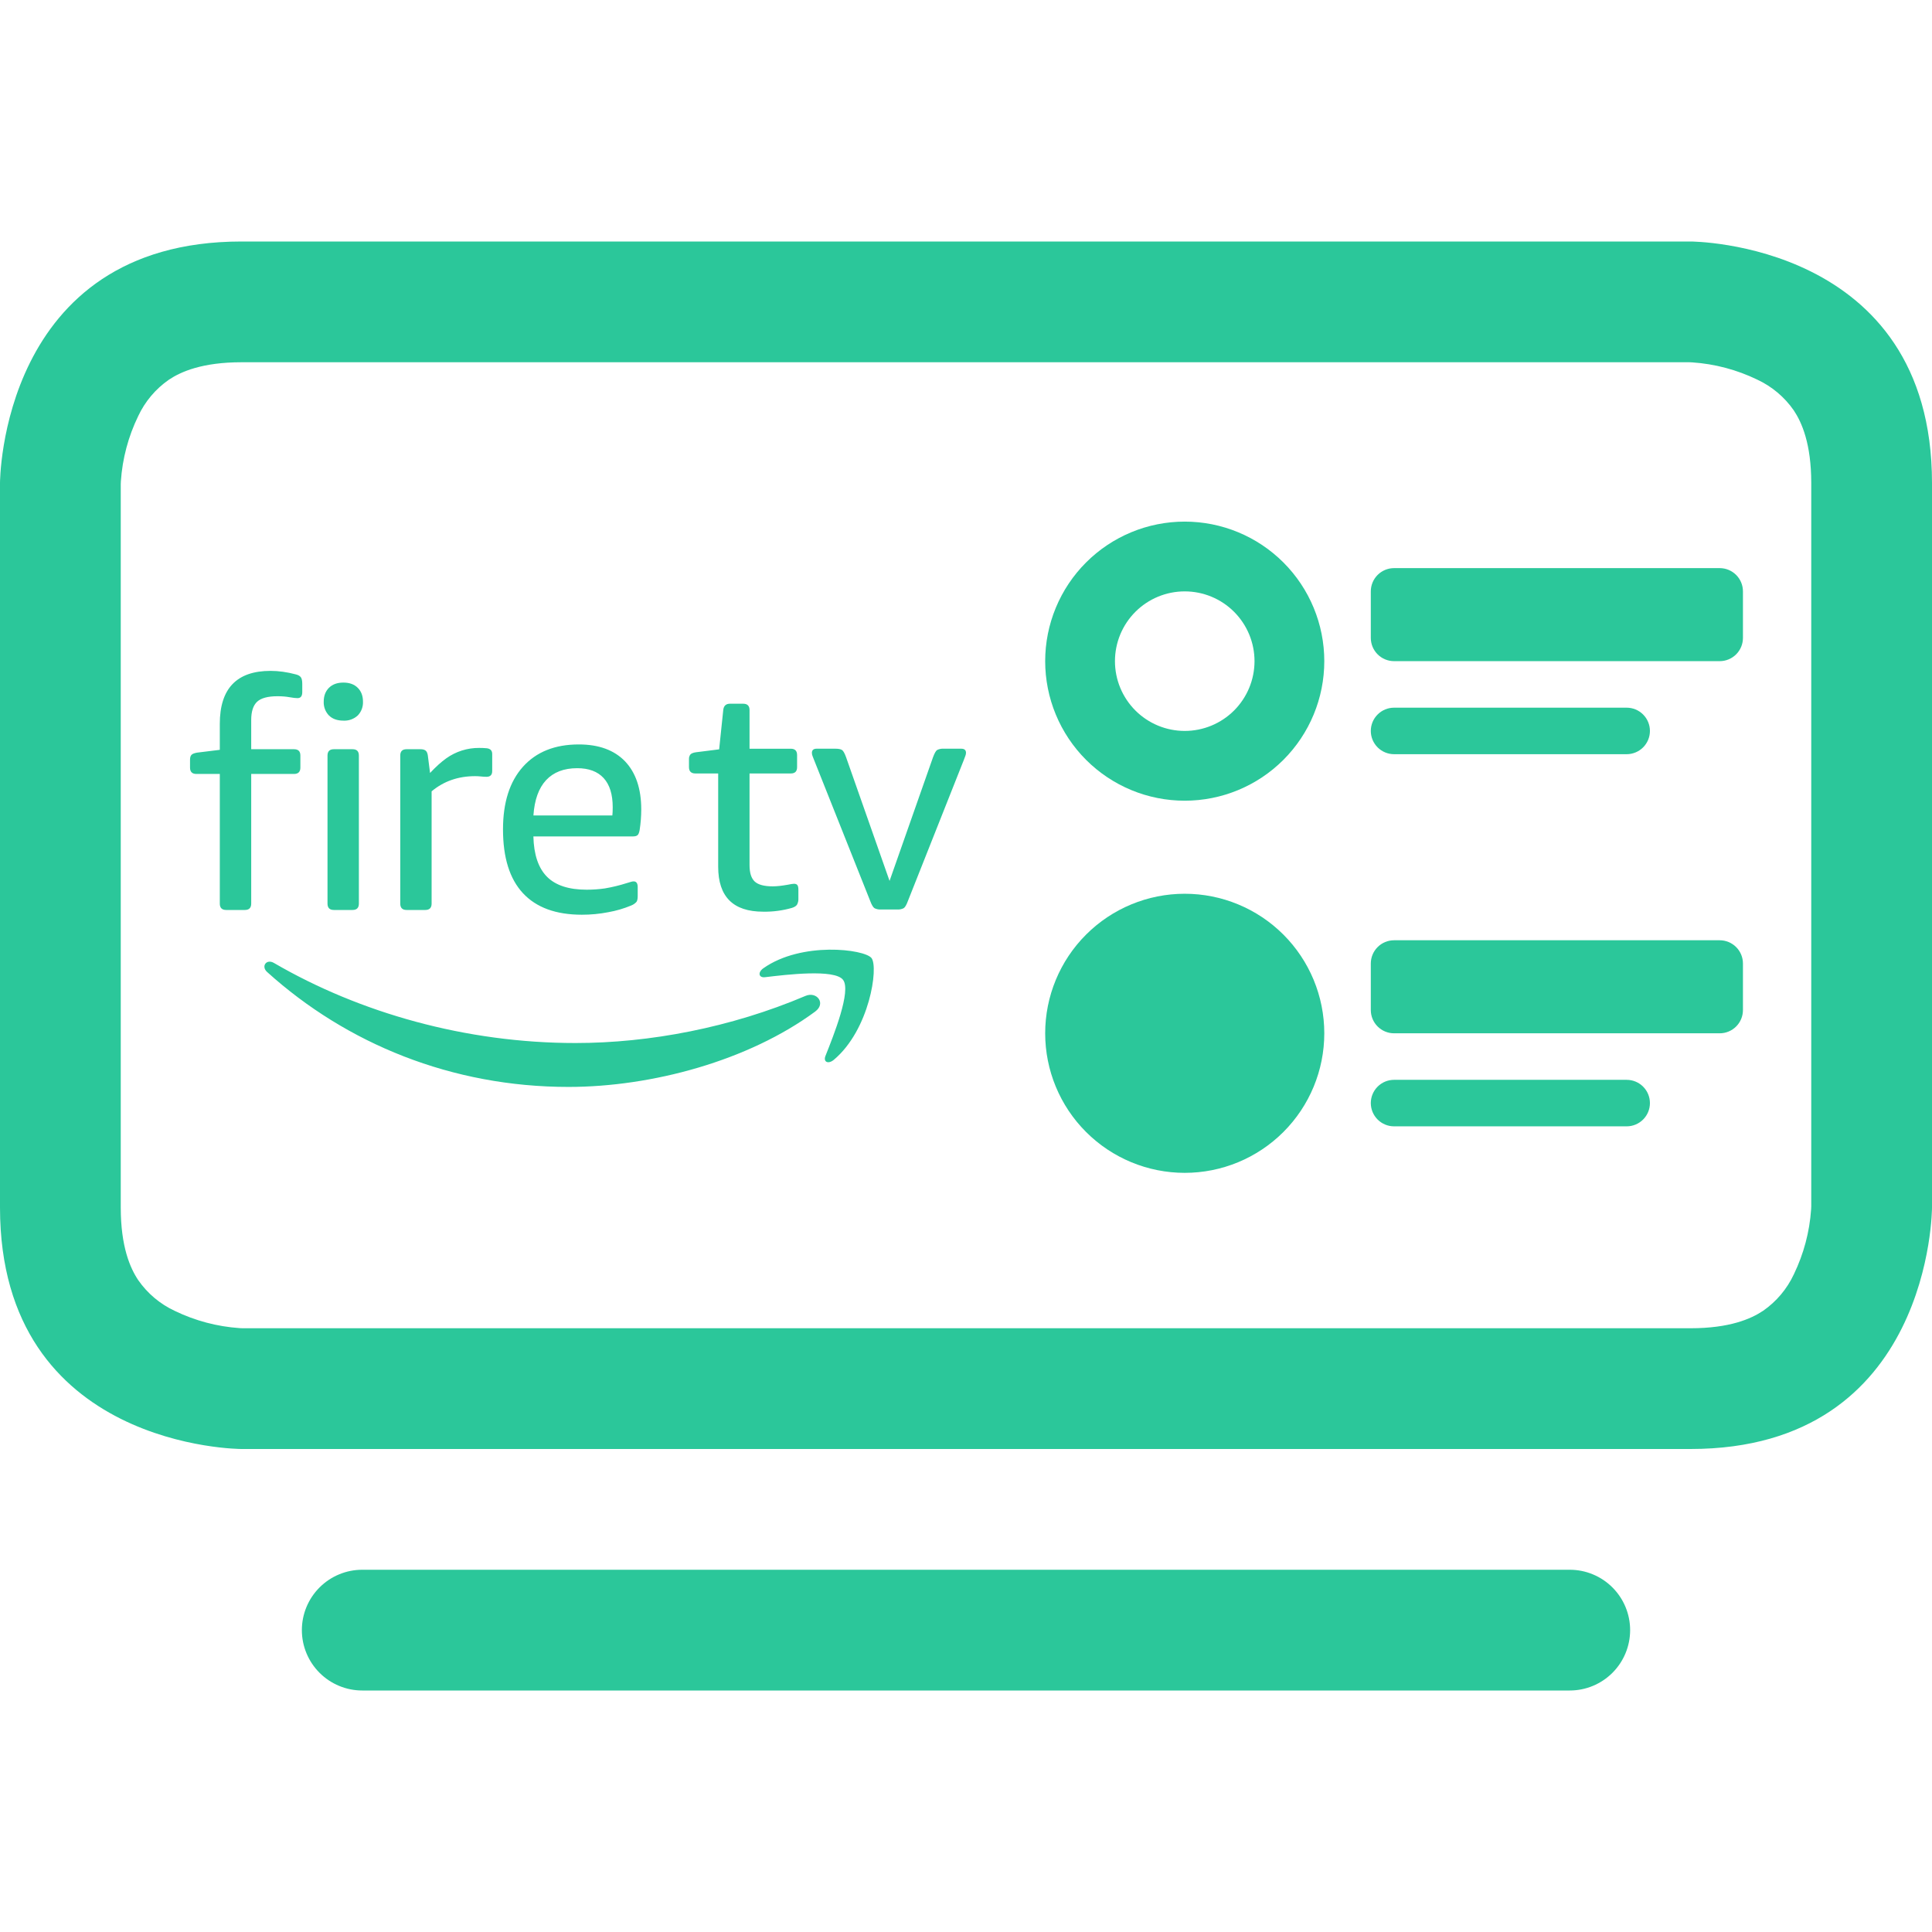 <svg width="122" height="122" viewBox="0 0 122 122" fill="none" xmlns="http://www.w3.org/2000/svg">
<path d="M19.062 102.938C19.062 101.926 19.464 100.957 20.179 100.242C20.894 99.527 21.864 99.125 22.875 99.125H99.125C100.136 99.125 101.106 99.527 101.821 100.242C102.536 100.957 102.938 101.926 102.938 102.938C102.938 103.949 102.536 104.918 101.821 105.633C101.106 106.348 100.136 106.75 99.125 106.75H22.875C21.864 106.75 20.894 106.348 20.179 105.633C19.464 104.918 19.062 103.949 19.062 102.938ZM106.681 22.875L106.864 22.883C108.289 22.98 109.682 23.35 110.967 23.973C111.892 24.404 112.687 25.072 113.269 25.91C113.78 26.672 114.375 28.022 114.375 30.5V76.181L114.367 76.364C114.27 77.789 113.899 79.181 113.277 80.467C112.846 81.392 112.178 82.186 111.34 82.769C110.578 83.28 109.228 83.875 106.75 83.875H15.319L15.136 83.867C13.711 83.77 12.319 83.4 11.033 82.777C10.108 82.346 9.314 81.678 8.731 80.84C8.22 80.078 7.625 78.728 7.625 76.25V30.569L7.633 30.386C7.73 28.961 8.1 27.568 8.723 26.283C9.154 25.358 9.822 24.564 10.66 23.981C11.422 23.47 12.772 22.875 15.25 22.875H106.681ZM106.75 15.25H15.25C0 15.25 0 30.5 0 30.5V76.25C0 91.5 15.25 91.5 15.25 91.5H106.75C122 91.5 122 76.25 122 76.25V30.5C122 15.25 106.75 15.25 106.75 15.25Z" fill="#2BC79A"/>
<g clip-path="url(#clip0_559_407)">
<path d="M86.562 37.344C86.562 36.954 86.717 36.581 86.993 36.305C87.268 36.03 87.642 35.875 88.031 35.875H108.594C108.983 35.875 109.357 36.03 109.632 36.305C109.908 36.581 110.062 36.954 110.062 37.344V40.281C110.062 40.671 109.908 41.044 109.632 41.32C109.357 41.595 108.983 41.75 108.594 41.75H88.031C87.642 41.75 87.268 41.595 86.993 41.32C86.717 41.044 86.562 40.671 86.562 40.281V37.344ZM66 65.25C66 62.913 66.928 60.671 68.581 59.019C70.234 57.366 72.475 56.438 74.812 56.438C77.15 56.438 79.391 57.366 81.044 59.019C82.697 60.671 83.625 62.913 83.625 65.25C83.625 67.587 82.697 69.829 81.044 71.481C79.391 73.134 77.15 74.062 74.812 74.062C72.475 74.062 70.234 73.134 68.581 71.481C66.928 69.829 66 67.587 66 65.25ZM86.562 60.844C86.562 60.454 86.717 60.081 86.993 59.805C87.268 59.53 87.642 59.375 88.031 59.375H108.594C108.983 59.375 109.357 59.53 109.632 59.805C109.908 60.081 110.062 60.454 110.062 60.844V63.781C110.062 64.171 109.908 64.544 109.632 64.82C109.357 65.095 108.983 65.25 108.594 65.25H88.031C87.642 65.25 87.268 65.095 86.993 64.82C86.717 64.544 86.562 64.171 86.562 63.781V60.844ZM86.562 46.156C86.562 45.767 86.717 45.393 86.993 45.118C87.268 44.842 87.642 44.688 88.031 44.688H102.719C103.108 44.688 103.482 44.842 103.757 45.118C104.033 45.393 104.188 45.767 104.188 46.156C104.188 46.546 104.033 46.919 103.757 47.195C103.482 47.47 103.108 47.625 102.719 47.625H88.031C87.642 47.625 87.268 47.47 86.993 47.195C86.717 46.919 86.562 46.546 86.562 46.156ZM86.562 69.656C86.562 69.267 86.717 68.893 86.993 68.618C87.268 68.342 87.642 68.188 88.031 68.188H102.719C103.108 68.188 103.482 68.342 103.757 68.618C104.033 68.893 104.188 69.267 104.188 69.656C104.188 70.046 104.033 70.419 103.757 70.695C103.482 70.97 103.108 71.125 102.719 71.125H88.031C87.642 71.125 87.268 70.97 86.993 70.695C86.717 70.419 86.562 70.046 86.562 69.656ZM74.812 32.938C73.655 32.938 72.509 33.165 71.44 33.608C70.371 34.051 69.399 34.7 68.581 35.519C67.763 36.337 67.114 37.308 66.671 38.378C66.228 39.447 66 40.593 66 41.75C66 42.907 66.228 44.053 66.671 45.122C67.114 46.192 67.763 47.163 68.581 47.981C69.399 48.8 70.371 49.449 71.44 49.892C72.509 50.335 73.655 50.562 74.812 50.562C77.15 50.562 79.391 49.634 81.044 47.981C82.697 46.329 83.625 44.087 83.625 41.75C83.625 39.413 82.697 37.171 81.044 35.519C79.391 33.866 77.15 32.938 74.812 32.938ZM74.812 46.156C73.644 46.156 72.523 45.692 71.697 44.866C70.871 44.039 70.406 42.919 70.406 41.75C70.406 40.581 70.871 39.461 71.697 38.634C72.523 37.808 73.644 37.344 74.812 37.344C75.981 37.344 77.102 37.808 77.928 38.634C78.754 39.461 79.219 40.581 79.219 41.75C79.219 42.919 78.754 44.039 77.928 44.866C77.102 45.692 75.981 46.156 74.812 46.156Z" fill="#2BC79A"/>
</g>
<path d="M53.233 61.87C53.775 62.558 52.633 65.402 52.127 66.674C51.97 67.062 52.3 67.217 52.652 66.925C54.91 65.035 55.489 61.072 55.032 60.496C54.571 59.931 50.622 59.443 48.211 61.137C47.837 61.396 47.903 61.758 48.313 61.707C49.671 61.543 52.697 61.182 53.233 61.87ZM51.482 63.873C47.268 66.982 41.159 68.636 35.9 68.636C28.527 68.636 21.89 65.913 16.867 61.378C16.471 61.019 16.826 60.533 17.296 60.806C22.717 63.961 29.422 65.864 36.341 65.864C41.01 65.864 46.147 64.892 50.867 62.887C51.578 62.587 52.178 63.358 51.48 63.873H51.482ZM55.633 57.431C55.491 57.442 55.349 57.413 55.222 57.35C55.138 57.297 55.044 57.146 54.95 56.891L51.41 47.999C51.382 47.918 51.35 47.839 51.316 47.76C51.285 47.691 51.27 47.616 51.269 47.54C51.269 47.368 51.37 47.278 51.568 47.278H52.752C52.952 47.278 53.089 47.307 53.17 47.36C53.252 47.413 53.338 47.568 53.429 47.821L56.173 55.627L58.916 47.821C59.009 47.568 59.097 47.413 59.177 47.36C59.307 47.296 59.451 47.268 59.595 47.278H60.698C60.902 47.278 61 47.368 61 47.54C60.997 47.616 60.98 47.69 60.949 47.76C60.916 47.842 60.884 47.919 60.859 47.999L57.333 56.891C57.241 57.144 57.149 57.297 57.064 57.35C56.937 57.413 56.795 57.442 56.653 57.431H55.633ZM48.193 57.57C46.296 57.57 45.351 56.625 45.351 54.728V48.842H43.909C43.644 48.842 43.507 48.708 43.507 48.442V47.94C43.501 47.832 43.533 47.725 43.599 47.64C43.66 47.576 43.775 47.527 43.948 47.503L45.412 47.319L45.671 44.839C45.698 44.573 45.839 44.438 46.094 44.438H46.931C47.196 44.438 47.331 44.573 47.331 44.839V47.28H49.936C50.202 47.28 50.334 47.413 50.334 47.683V48.442C50.334 48.708 50.204 48.842 49.936 48.842H47.331V54.628C47.331 55.124 47.443 55.467 47.662 55.67C47.882 55.87 48.26 55.97 48.795 55.97C49.048 55.97 49.361 55.937 49.734 55.87C49.936 55.829 50.069 55.808 50.136 55.808C50.242 55.808 50.316 55.837 50.357 55.898C50.398 55.959 50.416 56.055 50.416 56.188V56.731C50.424 56.865 50.396 56.999 50.334 57.119C50.281 57.207 50.175 57.278 50.014 57.329C49.422 57.5 48.808 57.581 48.193 57.57ZM38.668 51.494C38.681 51.388 38.691 51.215 38.691 50.974C38.691 50.159 38.499 49.549 38.119 49.134C37.739 48.718 37.18 48.509 36.449 48.509C35.608 48.509 34.955 48.761 34.485 49.263C34.019 49.763 33.75 50.508 33.684 51.494H38.668ZM36.745 57.762C35.105 57.762 33.864 57.309 33.021 56.401C32.18 55.494 31.763 54.151 31.763 52.374C31.763 50.68 32.18 49.363 33.021 48.42C33.864 47.48 35.038 47.009 36.549 47.009C37.815 47.009 38.791 47.368 39.473 48.079C40.151 48.795 40.493 49.806 40.493 51.115C40.493 51.543 40.459 51.976 40.391 52.417C40.363 52.574 40.322 52.683 40.261 52.736C40.202 52.791 40.103 52.817 39.971 52.817H33.682C33.709 53.967 33.997 54.812 34.536 55.359C35.077 55.906 35.912 56.182 37.047 56.182C37.447 56.182 37.833 56.153 38.199 56.1C38.67 56.02 39.135 55.907 39.591 55.761L39.83 55.69C39.889 55.669 39.951 55.658 40.014 55.657C40.187 55.657 40.269 55.78 40.269 56.019V56.582C40.269 56.756 40.244 56.876 40.193 56.95C40.099 57.053 39.983 57.132 39.852 57.182C39.392 57.373 38.912 57.514 38.421 57.601C37.87 57.709 37.309 57.763 36.747 57.762H36.745ZM25.673 57.462C25.408 57.462 25.275 57.327 25.275 57.06V47.709C25.275 47.444 25.406 47.311 25.673 47.311H26.555C26.686 47.311 26.792 47.336 26.867 47.391C26.941 47.442 26.99 47.546 27.014 47.689L27.157 48.812C27.517 48.424 27.858 48.117 28.176 47.889C28.783 47.454 29.512 47.223 30.259 47.229C30.42 47.229 30.581 47.235 30.738 47.25C30.967 47.278 31.081 47.397 31.081 47.609V48.691C31.081 48.93 30.963 49.053 30.718 49.053C30.6 49.053 30.485 49.044 30.371 49.032C30.249 49.019 30.126 49.012 30.003 49.012C28.934 49.012 28.017 49.332 27.255 49.971V57.06C27.255 57.327 27.121 57.462 26.857 57.462H25.673ZM21.081 57.462C20.816 57.462 20.681 57.327 20.681 57.06V47.709C20.681 47.444 20.816 47.311 21.081 47.311H22.264C22.529 47.311 22.662 47.442 22.662 47.709V57.06C22.662 57.327 22.529 57.462 22.264 57.462H21.081ZM21.684 45.506C21.296 45.506 20.991 45.396 20.771 45.179C20.66 45.064 20.574 44.926 20.517 44.776C20.461 44.626 20.435 44.466 20.442 44.306C20.442 43.946 20.552 43.656 20.769 43.436C20.994 43.213 21.294 43.103 21.684 43.103C22.07 43.103 22.372 43.213 22.594 43.436C22.813 43.656 22.921 43.946 22.921 44.306C22.928 44.465 22.903 44.625 22.847 44.775C22.791 44.925 22.705 45.062 22.594 45.177C22.472 45.29 22.329 45.378 22.172 45.434C22.016 45.491 21.85 45.515 21.684 45.506ZM14.283 57.462C14.013 57.462 13.88 57.327 13.88 57.06V48.873H12.398C12.133 48.873 12 48.738 12 48.471V47.97C12 47.838 12.029 47.738 12.088 47.67C12.149 47.603 12.268 47.558 12.441 47.527L13.88 47.35V45.708C13.88 43.481 14.948 42.364 17.086 42.364C17.592 42.364 18.127 42.438 18.686 42.587C18.834 42.625 18.936 42.682 18.997 42.766C19.056 42.844 19.087 42.985 19.087 43.185V43.705C19.087 43.959 18.989 44.085 18.785 44.085C18.666 44.085 18.499 44.065 18.278 44.026C18.053 43.985 17.808 43.965 17.525 43.965C16.912 43.965 16.483 44.081 16.232 44.316C15.985 44.551 15.863 44.934 15.863 45.467V47.311H18.566C18.834 47.311 18.968 47.442 18.968 47.709V48.471C18.968 48.736 18.834 48.873 18.566 48.873H15.863V57.06C15.863 57.327 15.73 57.462 15.463 57.462H14.283Z" fill="#2BC79A"/>
<defs>
<clipPath id="clip0_559_407">
<rect width="47" height="47" fill="white" transform="translate(66 30)"/>
</clipPath>
</defs>
</svg>
